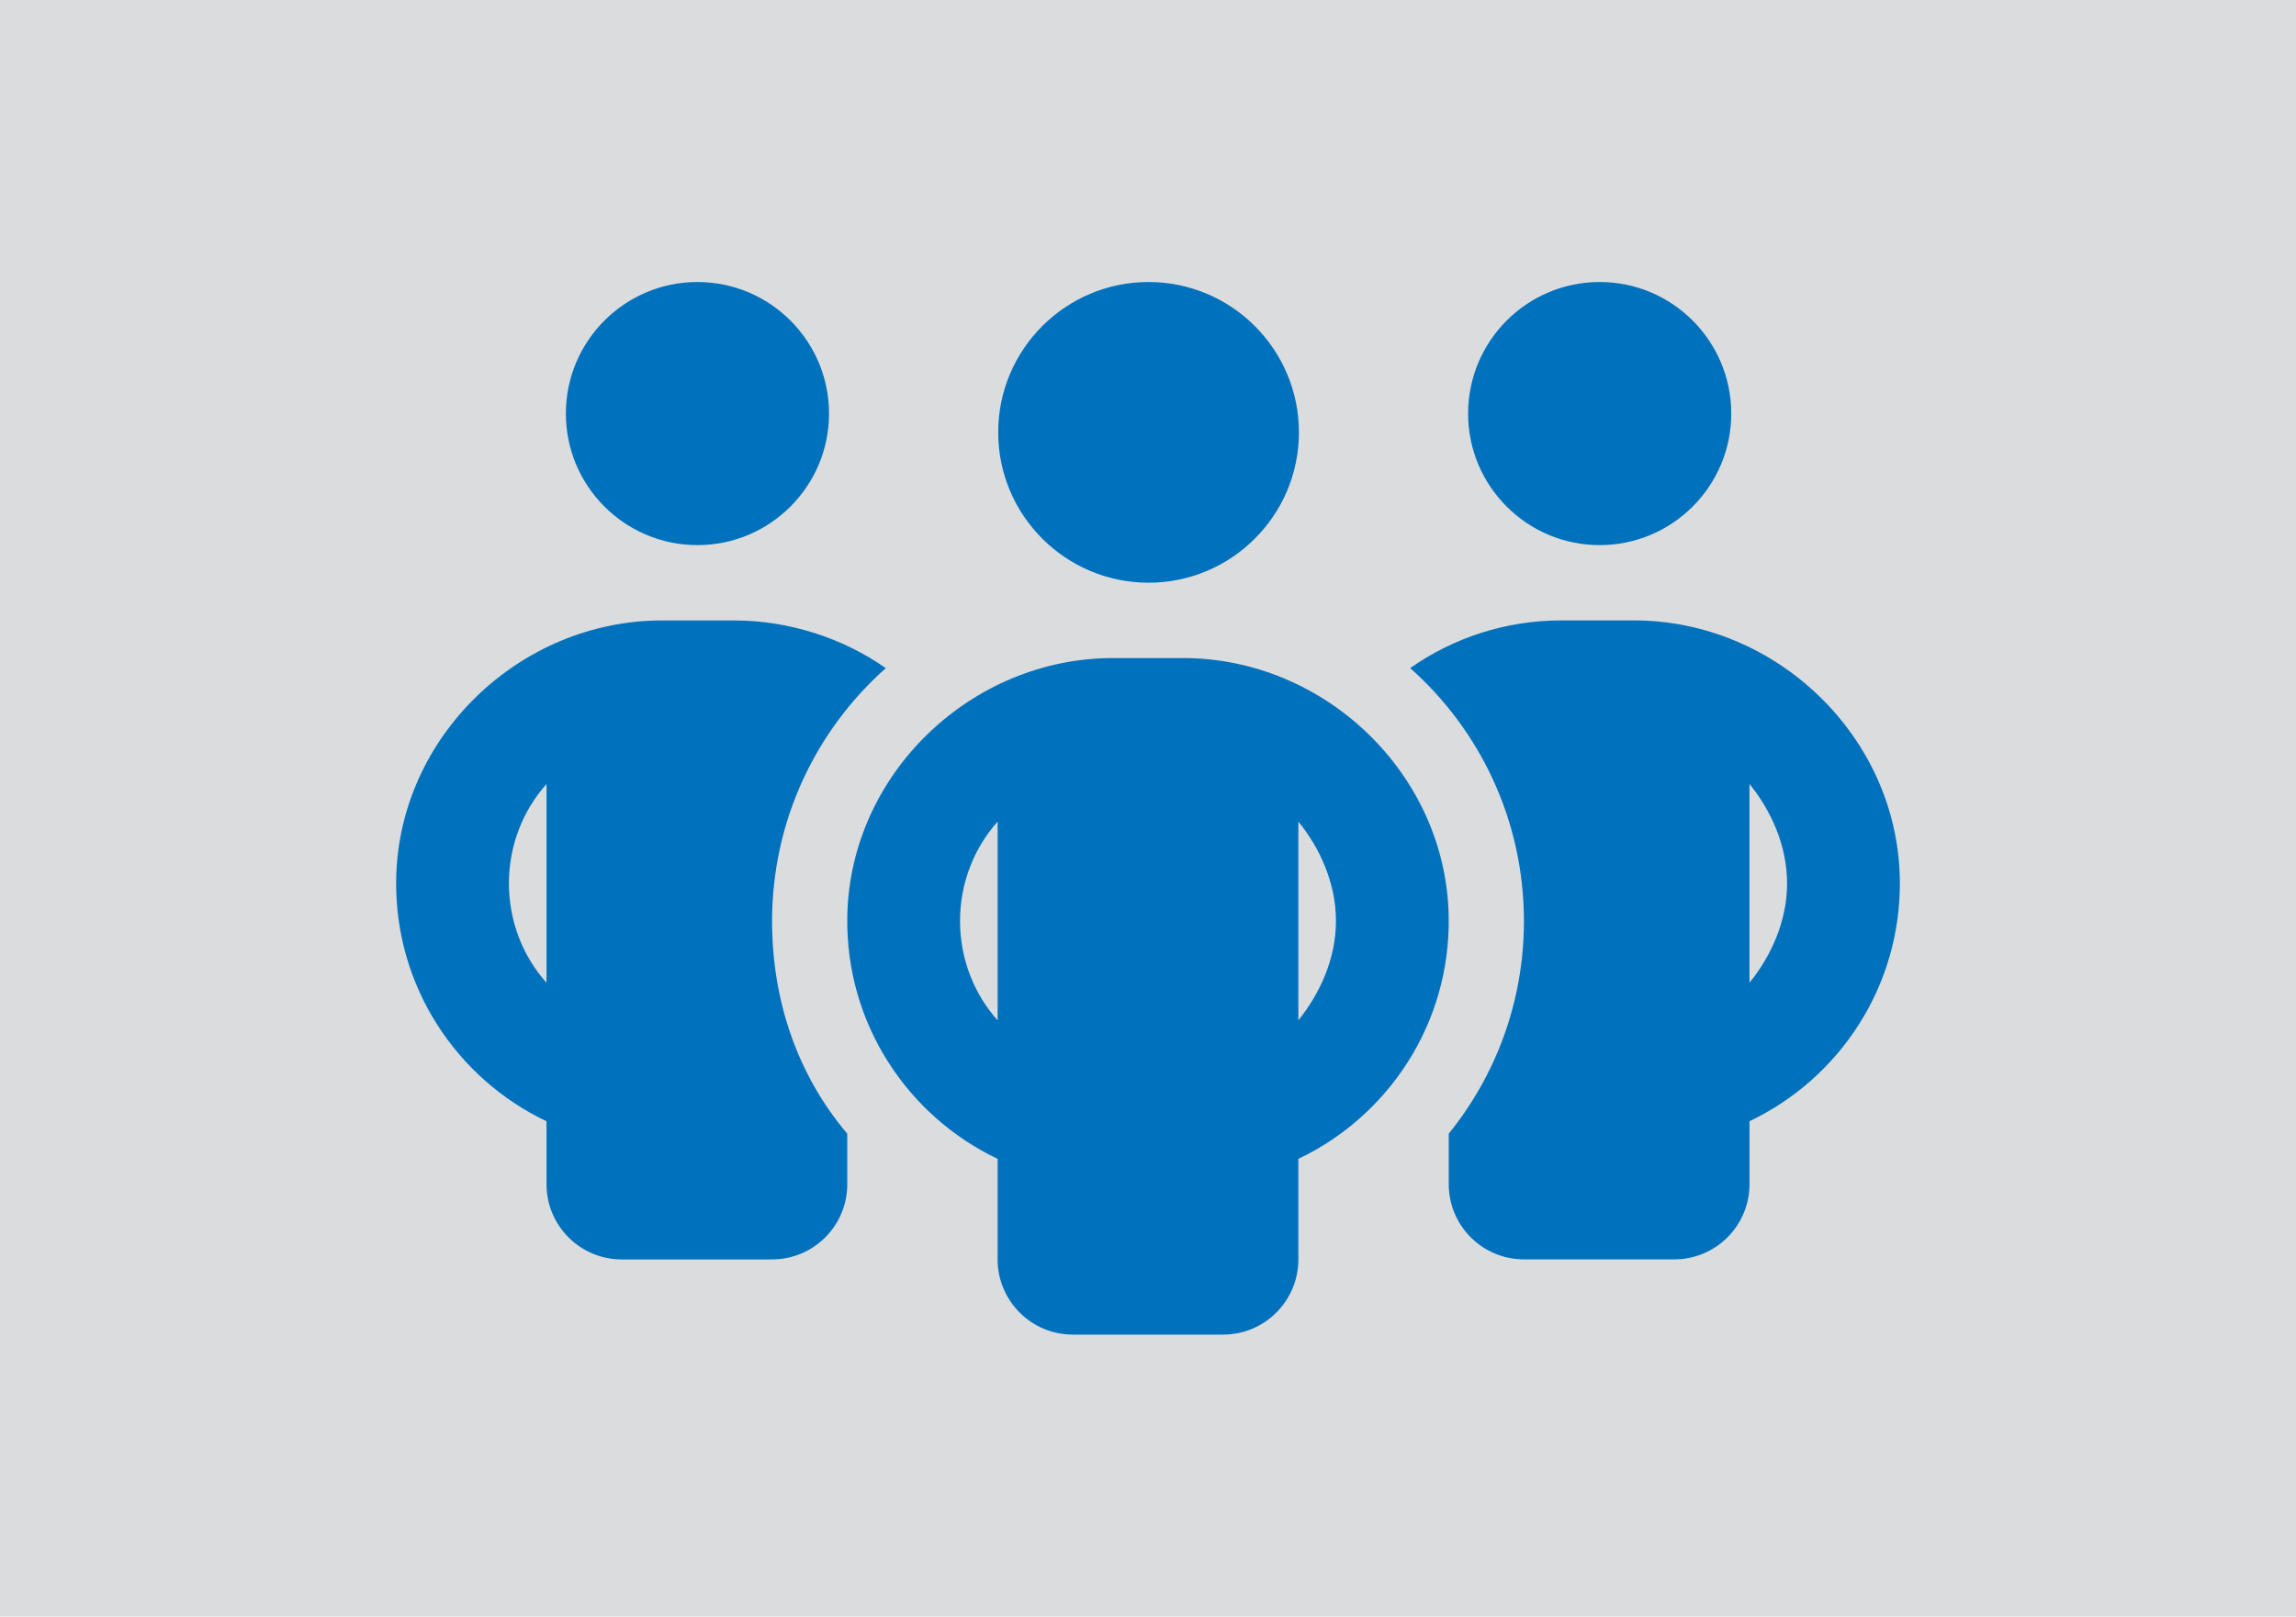 <?xml version="1.0" encoding="UTF-8"?><svg id="Layer_2" xmlns="http://www.w3.org/2000/svg" viewBox="0 0 568 400"><defs><style>.cls-1{fill:#0071bc;}.cls-2{fill:#dbdcde;}</style></defs><g id="Layer_1-2"><g><rect class="cls-2" width="568" height="400"/><path class="cls-1" d="M205.09,102.33c0,17.96-14.59,32.55-32.55,32.55s-32.55-14.59-32.55-32.55,14.59-32.55,32.55-32.55,32.55,14.59,32.55,32.55Zm14.04,62.99c-17.26,15.34-28.13,37.72-28.13,62.6,0,19.94,6.45,38.25,18.6,52.6v12.5c0,10.27-8.33,18.6-18.6,18.6h-37.2c-10.27,0-18.6-8.33-18.6-18.6v-15.58c-22.26-10.6-37.6-33.44-37.19-59.86,.55-35.24,30.53-64.06,65.77-64.06h17.92c13.43,0,26.85,4.36,37.43,11.8h0Zm-83.93,28.67c-5.81,6.51-9.3,15.17-9.3,24.59s3.49,18.08,9.3,24.59v-49.17Zm223.2,99.02v-12.5c11.62-14.36,18.6-32.67,18.6-52.6,0-24.88-10.87-47.25-28.13-62.6,10.58-7.44,23.48-11.8,37.43-11.8h17.92c35.25,0,65.22,28.82,65.77,64.06,.41,26.42-14.93,49.26-37.19,59.86v15.58c0,10.27-8.33,18.6-18.6,18.6h-37.2c-10.27,0-18.6-8.33-18.6-18.6Zm74.4-49.85c5.29-6.51,9.3-15.17,9.3-24.59s-4.01-18.08-9.3-24.59v49.17Zm-4.51-140.83c0,17.96-14.59,32.55-32.55,32.55s-32.55-14.59-32.55-32.55,14.59-32.55,32.55-32.55,32.55,14.59,32.55,32.55Zm-181.35,4.65c0-20.52,16.68-37.2,37.2-37.2s37.2,16.68,37.2,37.2-16.68,37.2-37.2,37.2-37.2-16.68-37.2-37.2Zm111.45,119.9c.41,26.42-14.93,49.26-37.19,59.86v24.88c0,10.27-8.33,18.6-18.6,18.6h-37.2c-10.27,0-18.6-8.33-18.6-18.6v-24.88c-22.26-10.6-37.6-33.44-37.19-59.86,.55-35.24,30.53-64.06,65.77-64.06h17.24c35.25,0,65.22,28.82,65.77,64.06Zm-111.59,25.58v-49.17c-5.81,6.51-9.3,15.17-9.3,24.59s3.49,18.08,9.3,24.59Zm74.4-49.17v49.17c5.29-6.57,9.3-15.17,9.3-24.59s-4.01-18.08-9.3-24.59Z"/></g></g></svg>